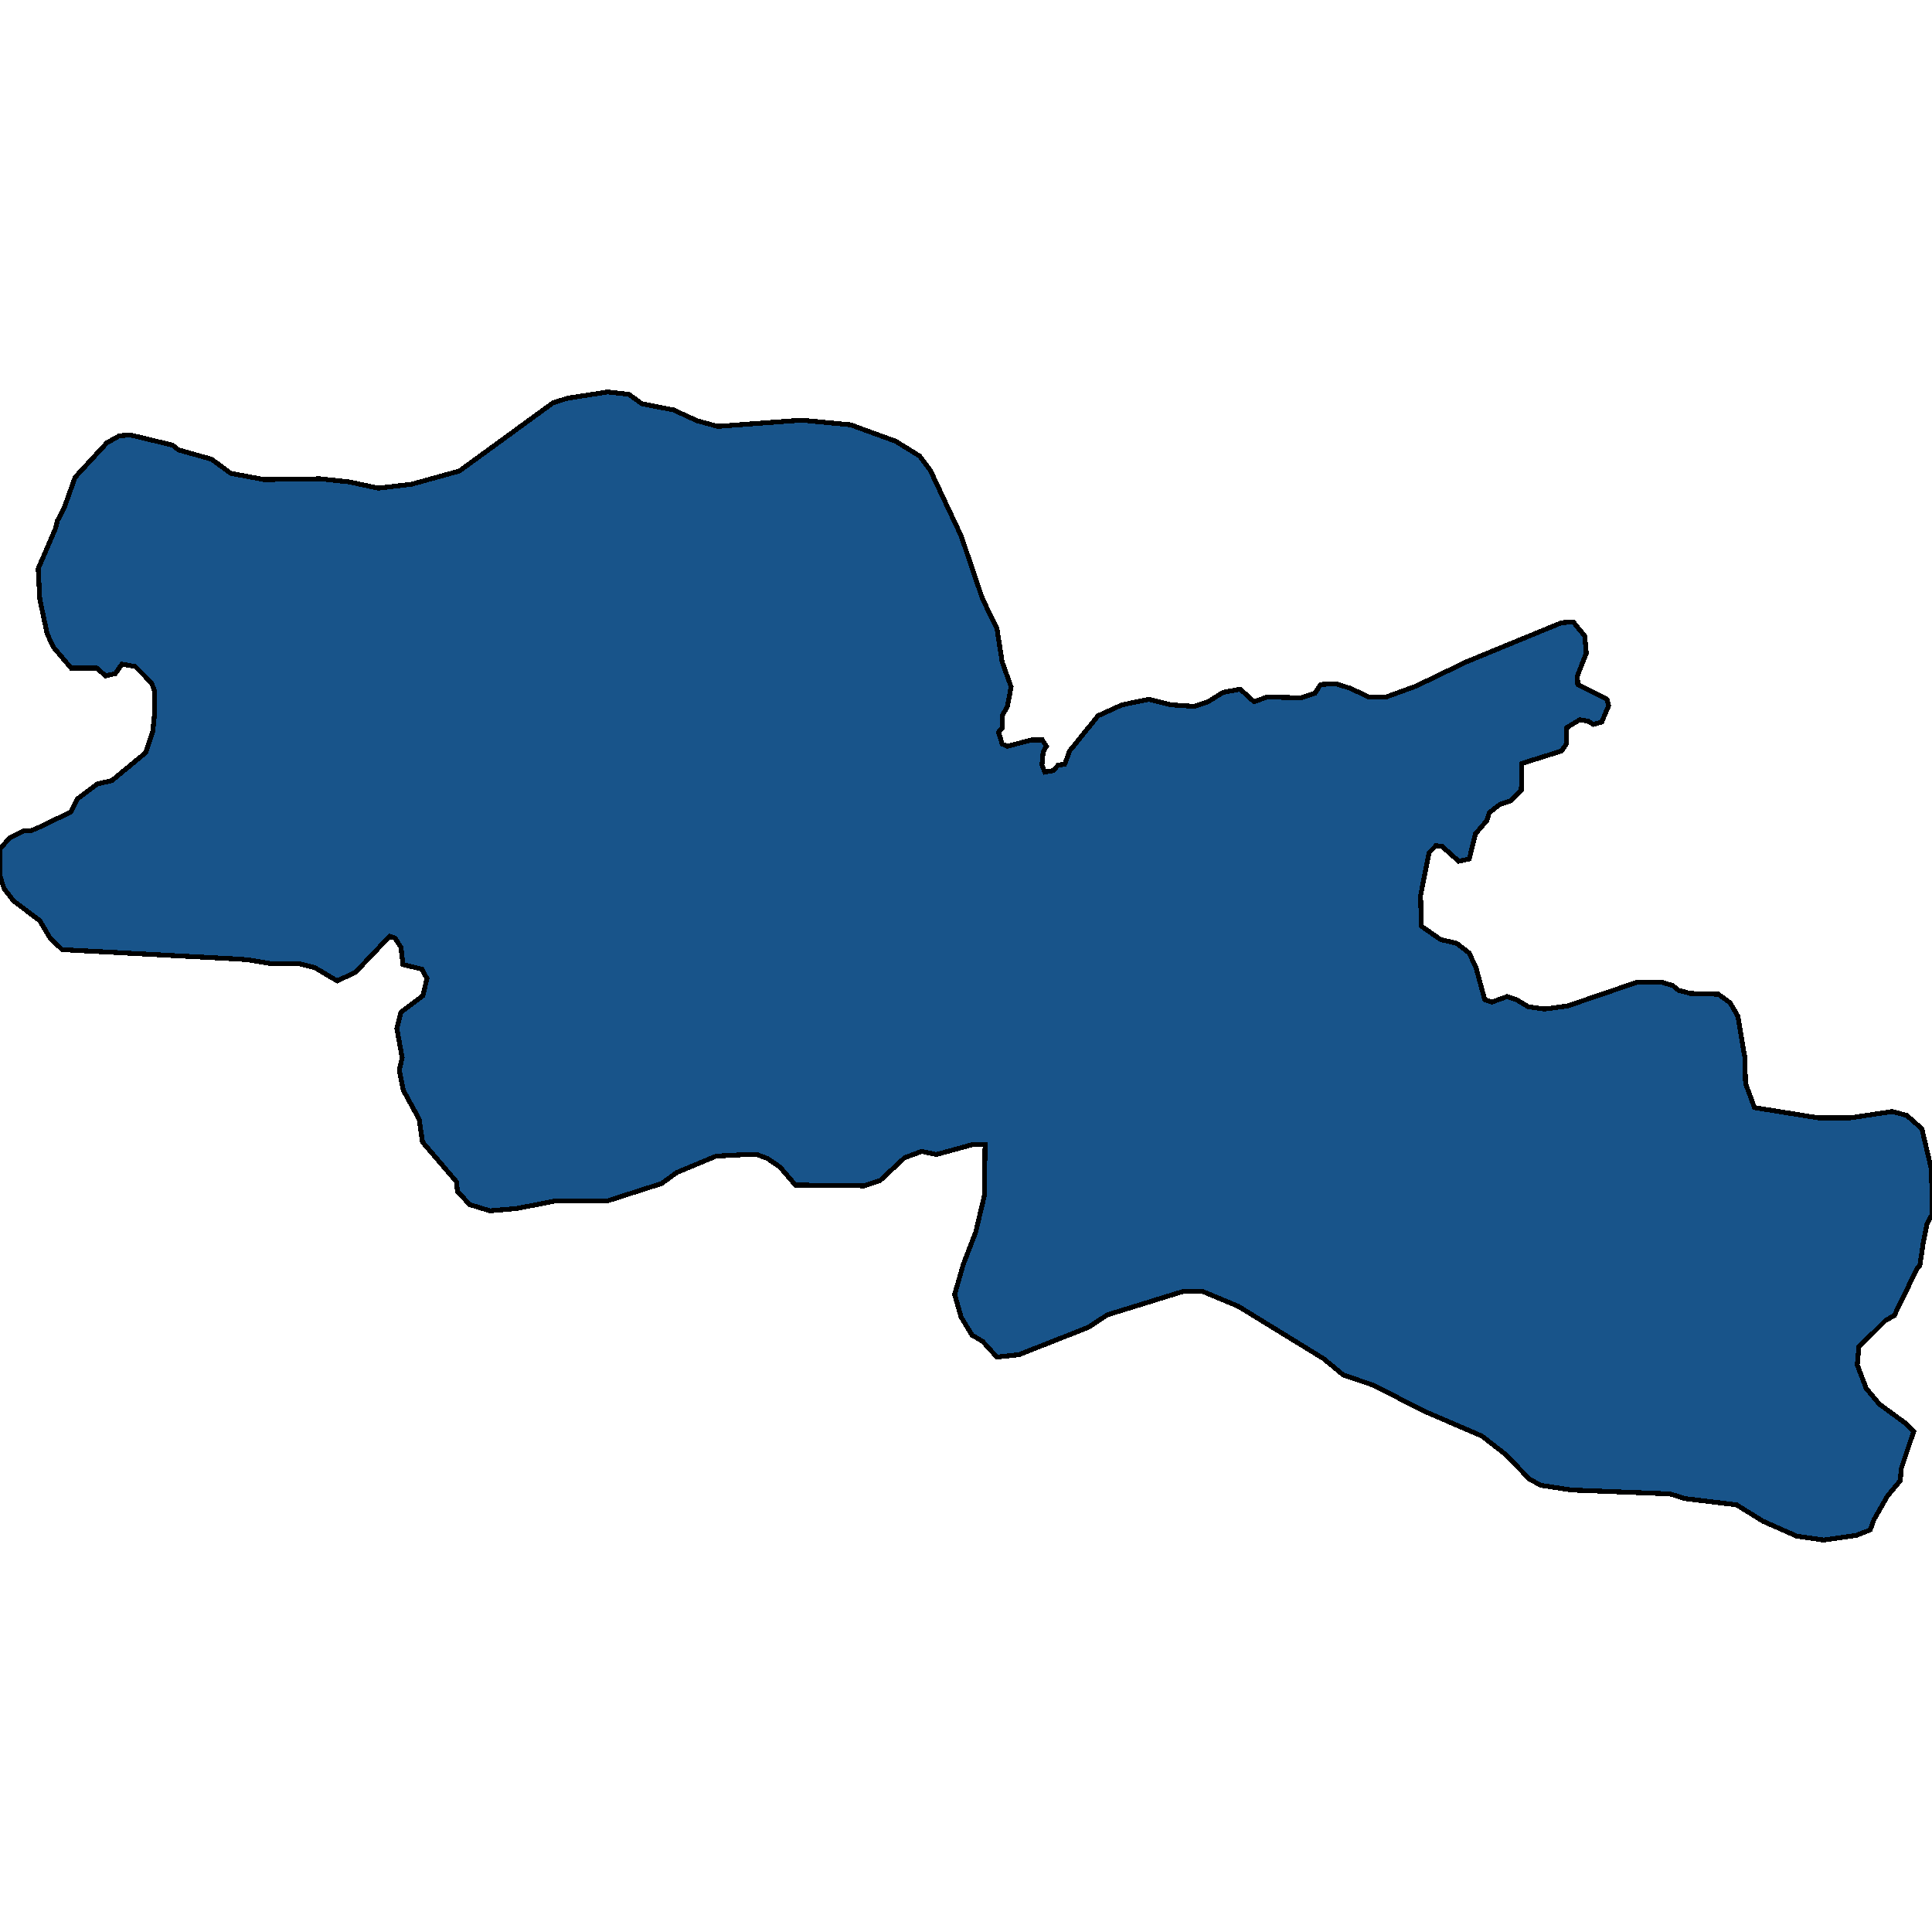 <svg xmlns="http://www.w3.org/2000/svg" width="400" height="400"><path style="stroke: black; fill: #18548a; shape-rendering: crispEdges; stroke-width: 1px;" d="M11.018,133.946L9.756,131.193L8.242,124.068L7.906,117.752L11.522,109.331L11.859,107.874L13.288,105.121L15.559,98.805L22.119,91.679L24.727,90.222L26.997,90.06L35.744,92.165L36.922,93.137L43.818,95.08L47.771,97.995L54.668,99.291L66.274,99.129L72.33,99.776L78.301,101.072L85.198,100.262L95.122,97.509L114.466,83.42L117.494,82.448L125.82,81.152L130.193,81.638L132.885,83.582L139.445,84.877L144.407,87.144L148.612,88.278L165.938,86.983L176.114,87.954L185.45,91.355L190.412,94.432L192.599,97.347L198.991,110.951L203.448,124.068L206.392,130.06L207.485,137.023L209.336,142.205L208.579,146.253L207.569,148.034L207.569,150.625L206.728,151.597L207.485,154.026L208.495,154.512L213.541,153.216L215.812,153.216L216.653,154.512L215.98,155.645L215.728,158.398L216.316,159.855L218.082,159.532L219.092,158.398L220.437,158.236L221.447,155.483L227.334,148.196L232.296,145.929L237.847,144.796L242.473,145.929L247.267,146.253L250.126,145.282L253.238,143.338L256.77,142.691L259.63,145.282L262.321,144.31L269.386,144.472L272.246,143.5L273.423,141.719L276.535,141.557L279.647,142.529L283.347,144.31L286.964,144.31L293.188,142.043L303.616,137.023L323.297,128.926L325.736,128.764L328.091,131.679L328.427,135.242L326.577,139.938L326.661,141.719L332.717,144.796L333.053,146.091L331.623,149.492L329.857,149.978L328.848,149.33L327.082,149.006L324.39,150.625L324.306,154.026L323.297,155.483L315.055,158.074L314.971,163.58L312.7,165.847L310.597,166.495L308.326,168.276L307.822,169.895L305.467,172.648L304.205,177.829L302.019,178.315L298.57,175.239L297.309,175.077L295.879,176.534L294.113,185.44L294.281,191.755L298.234,194.507L301.598,195.317L304.121,197.26L305.551,200.174L307.401,206.975L308.915,207.461L312.027,206.327L313.961,206.975L316.4,208.432L319.765,208.918L324.558,208.27L338.772,203.413L344.239,203.413L346.341,204.06L347.519,205.032L349.958,205.68L355.761,205.842L358.2,207.623L359.798,210.375L361.228,218.795L361.396,224.3L363.246,229.319L376.367,231.424L383.179,231.424L391.758,230.128L394.786,230.938L397.897,233.69L399.916,242.272L400,251.5L398.991,253.281L398.234,257.005L397.477,262.024L396.972,262.509L392.178,272.385L390.412,273.357L384.861,278.861L384.525,282.585L386.375,287.441L389.066,290.679L394.365,294.565L396.215,296.345L393.608,304.116L393.44,306.544L390.749,309.782L387.973,314.639L387.216,316.743L384.357,317.876L377.544,318.848L371.993,318.038L365.013,314.962L359.546,311.563L348.865,310.268L345.753,309.296L325.315,308.487L319.008,307.516L316.653,306.221L311.606,301.04L306.812,297.317L294.786,292.136L284.357,286.794L278.133,284.689L274.012,281.289L256.35,270.442L248.949,267.366L244.996,267.366L229.268,272.223L225.315,274.814L210.934,280.48L206.392,280.966L203.448,277.728L201.262,276.433L198.991,272.709L197.645,268.014L199.411,261.862L202.019,255.062L203.785,247.614L203.953,236.929L201.514,236.929L193.86,239.033L190.833,238.386L187.3,239.681L182.254,244.376L178.974,245.51L164.676,245.348L161.48,241.624L158.873,239.843L156.686,239.033L154.584,239.033L148.276,239.357L140.118,242.757L137.006,245.024L125.904,248.586L115.307,248.586L106.981,250.205L101.43,250.691L97.225,249.395L94.701,246.643L94.533,244.7L87.468,236.443L86.796,231.748L83.516,225.757L82.675,221.547L83.263,218.957L82.17,212.966L83.011,209.566L87.553,206.165L88.394,202.603L87.384,200.66L83.431,199.689L83.011,196.126L81.749,194.183L80.656,193.86L73.591,201.308L69.807,203.089L65.181,200.336L61.985,199.527L56.266,199.527L51.388,198.717L49.201,198.555L12.868,196.612L10.345,194.183L8.242,190.621L2.86,186.573L0.841,183.982L0,181.392L0,175.724L2.019,173.457L4.878,172L6.392,172L8.663,171.028L14.634,168.114L16.064,165.361L20.185,162.284L23.129,161.637L30.193,155.807L31.623,151.435L32.044,147.387L32.044,143.176L31.371,141.395L28.007,137.995L25.231,137.509L23.886,139.452L21.867,139.938L20.017,138.318L14.718,138.318Z"></path></svg>
